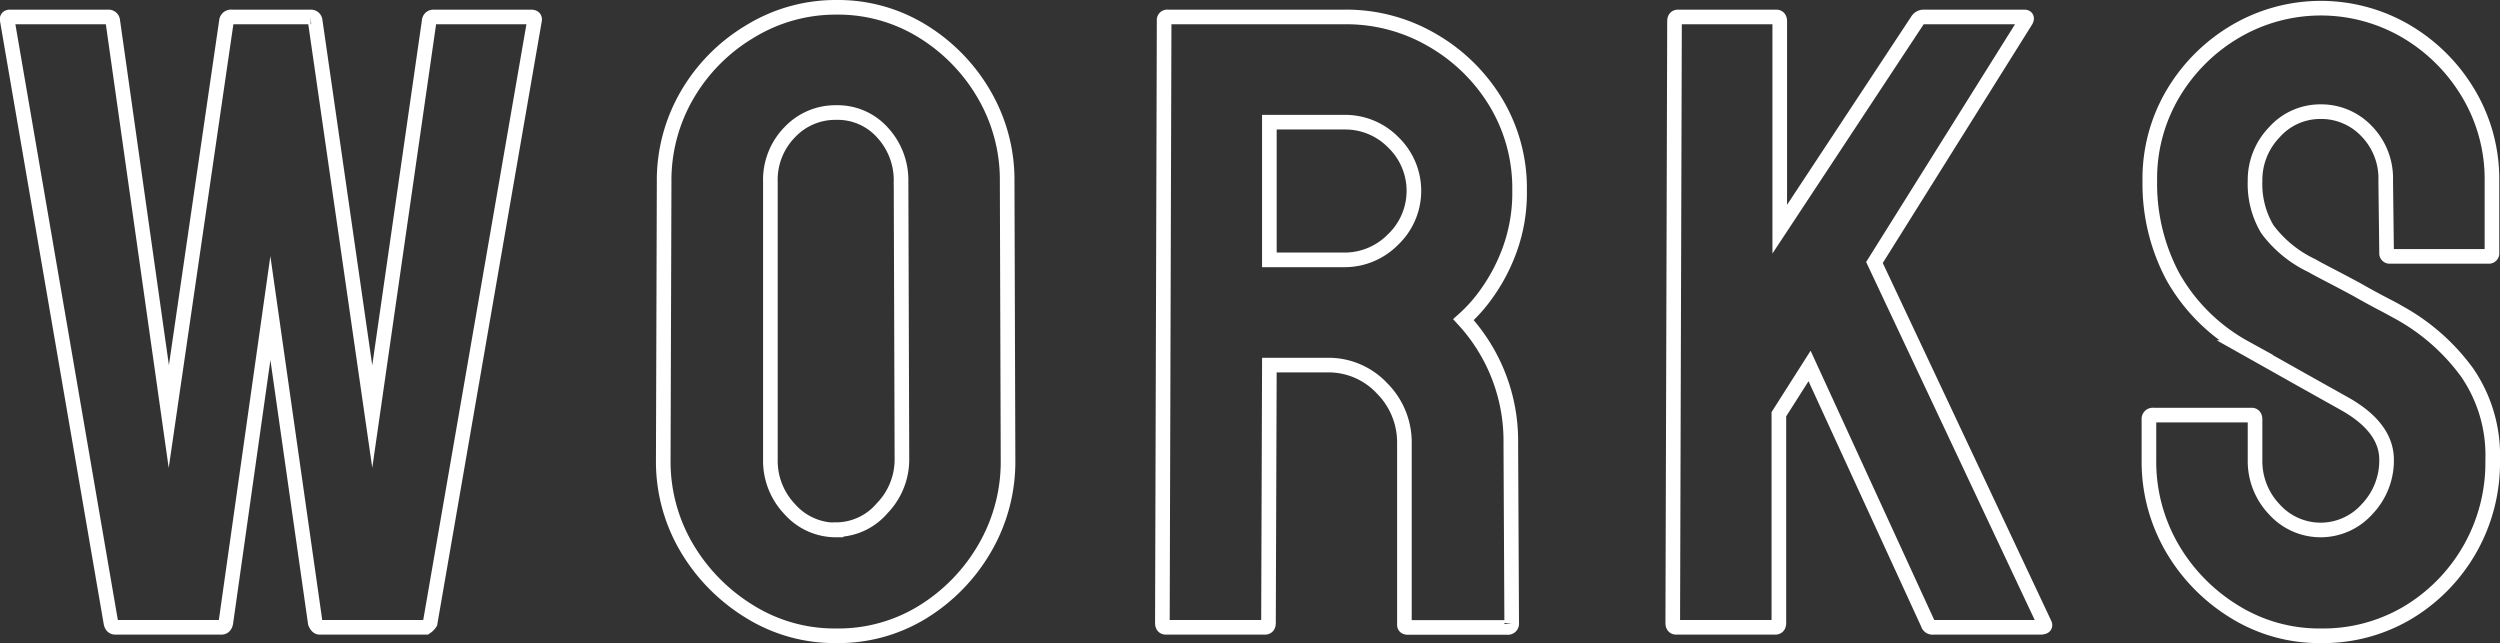 <svg xmlns="http://www.w3.org/2000/svg" width="342.1" height="88.04" viewBox="0 0 342.1 88.04"><rect x="0" y="0" width="342.1" height="88.04" fill="#333333" stroke="none"/><defs><style>.a{fill:none;stroke:#fff;stroke-miterlimit:10;stroke-width:2px;}</style></defs><path class="a" d="M15.78,85.84q-.48,0-.6-.6L1,2.8q-.12-.48.36-.48H14.82a.57.57,0,0,1,.6.48L23.1,57,31,2.8a.64.64,0,0,1,.72-.48h10.8a.57.57,0,0,1,.6.48L50.94,57,58.74,2.8a.57.57,0,0,1,.6-.48H72.66q.6,0,.48.48L58.86,85.24a2.06,2.06,0,0,1-.6.6H43.74q-.36,0-.6-.6L37,42.16,30.9,85.24q-.12.6-.6.6Z"/><path class="a" d="M114.42,87a22,22,0,0,1-11.82-3.3A25.34,25.34,0,0,1,94,75a23.19,23.19,0,0,1-3.24-12.06l.12-38a23.21,23.21,0,0,1,3.18-12,24.32,24.32,0,0,1,8.58-8.64A22.44,22.44,0,0,1,114.42,1a22,22,0,0,1,11.76,3.24,24.65,24.65,0,0,1,8.46,8.64,23.21,23.21,0,0,1,3.18,12l.12,38A23.53,23.53,0,0,1,134.76,75a24.83,24.83,0,0,1-8.52,8.76A22,22,0,0,1,114.42,87Zm0-14.52a8.31,8.31,0,0,0,6.3-2.94,9.58,9.58,0,0,0,2.7-6.66l-.12-38a9.61,9.61,0,0,0-2.52-6.72,8.24,8.24,0,0,0-6.36-2.76,8.57,8.57,0,0,0-6.36,2.7,9.31,9.31,0,0,0-2.64,6.78v38a9.57,9.57,0,0,0,2.64,6.78A8.4,8.4,0,0,0,114.42,72.52Z"/><path class="a" d="M159.54,85.84q-.48,0-.48-.6L159.3,2.8a.42.42,0,0,1,.48-.48H184A23.3,23.3,0,0,1,196,5.5a24.33,24.33,0,0,1,8.7,8.52,22.79,22.79,0,0,1,3.24,12.06,22.72,22.72,0,0,1-1.32,8,24.79,24.79,0,0,1-3.12,6,20.89,20.89,0,0,1-3.24,3.66,24.48,24.48,0,0,1,6.48,16.92l.12,24.6a.53.53,0,0,1-.6.6H192.66q-.48,0-.48-.36V60.64a10.46,10.46,0,0,0-3.06-7.5,10,10,0,0,0-7.5-3.18H173.7l-.12,35.28q0,.6-.48.6ZM173.7,35.56H184a9.27,9.27,0,0,0,6.6-2.76,9.21,9.21,0,0,0,.06-13.32A9.21,9.21,0,0,0,184,16.72H173.7Z"/><path class="a" d="M229.38,85.84q-.48,0-.48-.6l.24-82.32q0-.6.48-.6h13.44q.48,0,.48.6V31.36L262.38,2.8a1,1,0,0,1,.84-.48H277q.48,0,.24.48L256.5,35.92l23.28,49.44q.24.48-.6.48H264.54a.64.64,0,0,1-.72-.48l-16.2-35.28-4.2,6.6V85.24q0,.6-.48.6Z"/><path class="a" d="M317.58,87a22,22,0,0,1-11.82-3.3A24.83,24.83,0,0,1,297.24,75a23.53,23.53,0,0,1-3.18-12.06V57.4a.53.53,0,0,1,.6-.6H308.1q.48,0,.48.6v5.52a9.57,9.57,0,0,0,2.64,6.78,8.52,8.52,0,0,0,12.72-.06,9.63,9.63,0,0,0,2.64-6.72q0-4.44-5.76-7.68l-6-3.36-7.68-4.32a25.23,25.23,0,0,1-9.78-9.66,27,27,0,0,1-3.18-13.14,22.79,22.79,0,0,1,3.24-12.06A24.14,24.14,0,0,1,306,4.24a23.08,23.08,0,0,1,23.28.06,24.15,24.15,0,0,1,8.52,8.52A22.89,22.89,0,0,1,341,24.76V34.6a.42.42,0,0,1-.48.48H327.06a.42.42,0,0,1-.48-.48l-.12-9.84a9.25,9.25,0,0,0-2.64-6.84,8.53,8.53,0,0,0-6.24-2.64,8.4,8.4,0,0,0-6.36,2.82,9.42,9.42,0,0,0-2.64,6.66,12.07,12.07,0,0,0,1.68,6.6,16.2,16.2,0,0,0,6.12,5q.6.36,2.34,1.26t3.78,2q2,1.14,3.66,2t2,1.08A28.58,28.58,0,0,1,337.62,51a20,20,0,0,1,3.48,11.94,23.91,23.91,0,0,1-11.7,20.94A22.67,22.67,0,0,1,317.58,87Z"/></svg>